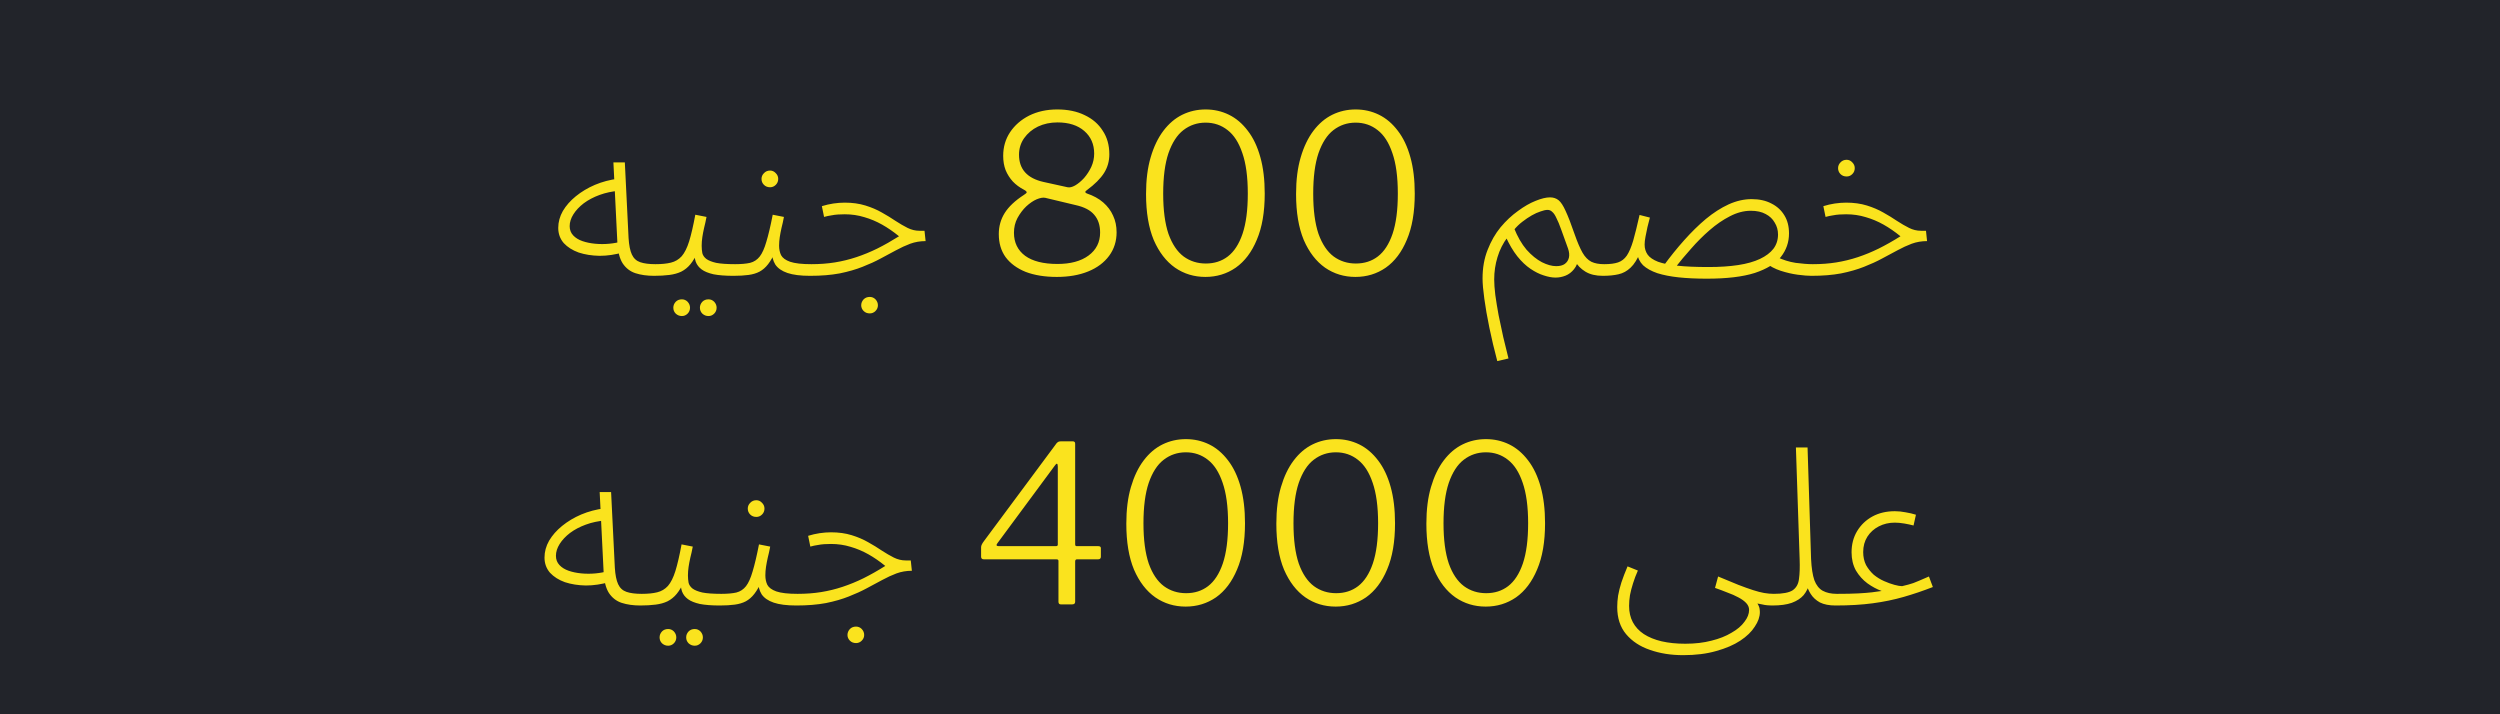 <svg width="91" height="26" viewBox="0 0 91 26" fill="none" xmlns="http://www.w3.org/2000/svg">
<rect width="91" height="26" fill="#22242A"/>
<path d="M23.808 10.04C23.552 10.04 23.325 10.008 23.128 9.944C22.936 9.88 22.781 9.76 22.664 9.584C22.552 9.408 22.488 9.155 22.472 8.824L22.328 5.912H22.744L22.88 8.664C22.896 8.925 22.936 9.125 23 9.264C23.064 9.403 23.165 9.496 23.304 9.544C23.443 9.592 23.627 9.616 23.856 9.616C23.931 9.616 23.984 9.637 24.016 9.68C24.048 9.717 24.064 9.763 24.064 9.816C24.064 9.869 24.04 9.92 23.992 9.968C23.944 10.016 23.883 10.04 23.808 10.04ZM22.688 9.184C22.395 9.269 22.107 9.312 21.824 9.312C21.547 9.307 21.293 9.267 21.064 9.192C20.84 9.112 20.659 8.997 20.52 8.848C20.387 8.693 20.32 8.509 20.32 8.296C20.32 8.083 20.376 7.877 20.488 7.68C20.605 7.483 20.763 7.304 20.96 7.144C21.163 6.979 21.395 6.84 21.656 6.728C21.923 6.616 22.205 6.541 22.504 6.504L22.536 6.944C22.28 6.965 22.043 7.016 21.824 7.096C21.605 7.176 21.413 7.277 21.248 7.4C21.088 7.523 20.963 7.656 20.872 7.8C20.781 7.944 20.736 8.088 20.736 8.232C20.736 8.365 20.779 8.477 20.864 8.568C20.949 8.659 21.061 8.728 21.2 8.776C21.339 8.824 21.493 8.856 21.664 8.872C21.835 8.888 22.005 8.888 22.176 8.872C22.347 8.856 22.501 8.827 22.64 8.784L22.688 9.184ZM23.805 10.04L23.861 9.616C24.085 9.616 24.271 9.597 24.421 9.56C24.575 9.523 24.706 9.445 24.813 9.328C24.919 9.205 25.01 9.024 25.085 8.784C25.159 8.544 25.234 8.221 25.309 7.816L25.717 7.896C25.69 8.04 25.661 8.173 25.629 8.296C25.602 8.413 25.581 8.525 25.565 8.632C25.549 8.739 25.541 8.843 25.541 8.944C25.541 9.04 25.549 9.131 25.565 9.216C25.586 9.296 25.634 9.365 25.709 9.424C25.789 9.483 25.909 9.531 26.069 9.568C26.234 9.6 26.463 9.616 26.757 9.616C26.826 9.616 26.877 9.637 26.909 9.68C26.941 9.717 26.957 9.763 26.957 9.816C26.957 9.869 26.933 9.92 26.885 9.968C26.842 10.016 26.781 10.04 26.701 10.04C26.407 10.04 26.165 10.021 25.973 9.984C25.786 9.941 25.642 9.883 25.541 9.808C25.439 9.733 25.367 9.64 25.325 9.528C25.287 9.411 25.269 9.28 25.269 9.136L25.405 9.144C25.325 9.336 25.234 9.493 25.133 9.616C25.037 9.733 24.925 9.824 24.797 9.888C24.674 9.947 24.53 9.987 24.365 10.008C24.199 10.029 24.013 10.04 23.805 10.04ZM25.789 11.504C25.703 11.504 25.629 11.475 25.565 11.416C25.506 11.357 25.477 11.285 25.477 11.2C25.477 11.12 25.506 11.048 25.565 10.984C25.623 10.925 25.698 10.896 25.789 10.896C25.869 10.896 25.938 10.925 25.997 10.984C26.055 11.048 26.085 11.12 26.085 11.2C26.085 11.285 26.055 11.357 25.997 11.416C25.938 11.475 25.869 11.504 25.789 11.504ZM24.821 11.504C24.735 11.504 24.661 11.475 24.597 11.416C24.538 11.357 24.509 11.285 24.509 11.2C24.509 11.12 24.538 11.048 24.597 10.984C24.655 10.925 24.73 10.896 24.821 10.896C24.901 10.896 24.97 10.925 25.029 10.984C25.087 11.048 25.117 11.12 25.117 11.2C25.117 11.285 25.087 11.357 25.029 11.416C24.97 11.475 24.901 11.504 24.821 11.504ZM26.703 10.04L26.759 9.616C26.978 9.616 27.159 9.6 27.303 9.568C27.447 9.531 27.564 9.453 27.655 9.336C27.746 9.219 27.826 9.04 27.895 8.8C27.97 8.555 28.047 8.227 28.127 7.816L28.535 7.896C28.509 8.04 28.479 8.173 28.447 8.296C28.421 8.413 28.399 8.525 28.383 8.632C28.367 8.739 28.359 8.843 28.359 8.944C28.359 9.072 28.383 9.187 28.431 9.288C28.485 9.389 28.594 9.469 28.759 9.528C28.93 9.587 29.189 9.616 29.535 9.616C29.605 9.616 29.655 9.637 29.687 9.68C29.719 9.717 29.735 9.763 29.735 9.816C29.735 9.869 29.711 9.92 29.663 9.968C29.615 10.016 29.556 10.04 29.487 10.04C29.14 10.04 28.866 10.005 28.663 9.936C28.46 9.867 28.314 9.765 28.223 9.632C28.138 9.493 28.095 9.328 28.095 9.136L28.223 9.144C28.143 9.336 28.055 9.493 27.959 9.616C27.869 9.733 27.765 9.824 27.647 9.888C27.535 9.947 27.402 9.987 27.247 10.008C27.093 10.029 26.911 10.04 26.703 10.04ZM28.031 6.816C27.941 6.816 27.866 6.787 27.807 6.728C27.748 6.669 27.719 6.597 27.719 6.512C27.719 6.432 27.748 6.363 27.807 6.304C27.866 6.24 27.941 6.208 28.031 6.208C28.111 6.208 28.18 6.24 28.239 6.304C28.298 6.363 28.327 6.432 28.327 6.512C28.327 6.597 28.298 6.669 28.239 6.728C28.18 6.787 28.111 6.816 28.031 6.816ZM29.484 10.04L29.532 9.616C29.836 9.616 30.122 9.595 30.388 9.552C30.655 9.509 30.916 9.445 31.172 9.36C31.428 9.275 31.682 9.171 31.932 9.048C32.188 8.92 32.452 8.771 32.724 8.6C32.522 8.435 32.316 8.293 32.108 8.176C31.9 8.059 31.684 7.968 31.46 7.904C31.236 7.835 30.999 7.8 30.748 7.8C30.663 7.8 30.58 7.803 30.5 7.808C30.42 7.813 30.34 7.824 30.26 7.84C30.18 7.851 30.092 7.869 29.996 7.896L29.916 7.504C30.055 7.461 30.194 7.429 30.332 7.408C30.476 7.387 30.615 7.376 30.748 7.376C31.026 7.376 31.276 7.411 31.5 7.48C31.724 7.549 31.924 7.635 32.1 7.736C32.282 7.837 32.447 7.939 32.596 8.04C32.751 8.141 32.898 8.227 33.036 8.296C33.175 8.365 33.319 8.4 33.468 8.4H33.652L33.692 8.776C33.495 8.776 33.308 8.808 33.132 8.872C32.962 8.936 32.788 9.016 32.612 9.112C32.442 9.203 32.258 9.301 32.06 9.408C31.863 9.515 31.642 9.616 31.396 9.712C31.156 9.808 30.879 9.888 30.564 9.952C30.25 10.011 29.89 10.04 29.484 10.04ZM31.66 11.408C31.57 11.408 31.495 11.379 31.436 11.32C31.378 11.261 31.348 11.192 31.348 11.112C31.348 11.032 31.378 10.96 31.436 10.896C31.495 10.837 31.57 10.808 31.66 10.808C31.74 10.808 31.81 10.837 31.868 10.896C31.927 10.96 31.956 11.032 31.956 11.112C31.956 11.192 31.927 11.261 31.868 11.32C31.81 11.379 31.74 11.408 31.66 11.408ZM38.484 3.984C38.868 3.984 39.202 4.053 39.484 4.192C39.767 4.325 39.986 4.515 40.14 4.76C40.3 5 40.38 5.285 40.38 5.616C40.38 5.867 40.316 6.093 40.188 6.296C40.06 6.499 39.852 6.707 39.564 6.92C39.489 6.968 39.487 7.008 39.556 7.04C39.796 7.12 39.996 7.229 40.156 7.368C40.316 7.507 40.436 7.667 40.516 7.848C40.602 8.029 40.644 8.232 40.644 8.456C40.644 8.781 40.553 9.067 40.372 9.312C40.191 9.557 39.938 9.747 39.612 9.88C39.287 10.013 38.906 10.08 38.468 10.08C38.031 10.08 37.652 10.019 37.332 9.896C37.017 9.768 36.775 9.589 36.604 9.36C36.439 9.131 36.356 8.851 36.356 8.52C36.356 8.237 36.428 7.981 36.572 7.752C36.716 7.523 36.948 7.304 37.268 7.096C37.337 7.053 37.372 7.021 37.372 7C37.372 6.973 37.337 6.941 37.268 6.904C37.114 6.824 36.98 6.725 36.868 6.608C36.756 6.485 36.668 6.347 36.604 6.192C36.545 6.037 36.516 5.864 36.516 5.672C36.516 5.352 36.599 5.067 36.764 4.816C36.935 4.56 37.167 4.357 37.46 4.208C37.759 4.059 38.1 3.984 38.484 3.984ZM38.492 4.456C38.231 4.456 37.993 4.507 37.78 4.608C37.572 4.709 37.404 4.851 37.276 5.032C37.154 5.208 37.092 5.408 37.092 5.632C37.092 6.16 37.391 6.491 37.988 6.624L38.86 6.816C38.935 6.832 39.026 6.811 39.132 6.752C39.244 6.688 39.353 6.597 39.46 6.48C39.567 6.357 39.655 6.221 39.724 6.072C39.794 5.917 39.828 5.757 39.828 5.592C39.828 5.251 39.708 4.976 39.468 4.768C39.228 4.56 38.903 4.456 38.492 4.456ZM38.492 9.608C38.967 9.608 39.343 9.507 39.62 9.304C39.903 9.096 40.044 8.816 40.044 8.464C40.044 8.197 39.972 7.981 39.828 7.816C39.69 7.651 39.463 7.533 39.148 7.464L38.044 7.2C37.964 7.184 37.86 7.203 37.732 7.256C37.609 7.309 37.484 7.395 37.356 7.512C37.233 7.629 37.127 7.771 37.036 7.936C36.951 8.096 36.908 8.275 36.908 8.472C36.908 8.829 37.044 9.109 37.316 9.312C37.588 9.509 37.98 9.608 38.492 9.608ZM43.884 3.984C44.188 3.984 44.471 4.048 44.732 4.176C44.994 4.304 45.223 4.499 45.42 4.76C45.618 5.016 45.77 5.336 45.876 5.72C45.983 6.099 46.036 6.541 46.036 7.048C46.036 7.72 45.94 8.28 45.748 8.728C45.562 9.176 45.306 9.515 44.98 9.744C44.655 9.968 44.287 10.08 43.876 10.08C43.466 10.08 43.098 9.968 42.772 9.744C42.447 9.515 42.188 9.179 41.996 8.736C41.81 8.288 41.716 7.731 41.716 7.064C41.716 6.552 41.772 6.107 41.884 5.728C41.996 5.344 42.151 5.021 42.348 4.76C42.546 4.499 42.775 4.304 43.036 4.176C43.298 4.048 43.58 3.984 43.884 3.984ZM43.892 9.592C44.202 9.592 44.468 9.507 44.692 9.336C44.922 9.16 45.1 8.885 45.228 8.512C45.356 8.133 45.42 7.645 45.42 7.048C45.42 6.44 45.354 5.947 45.22 5.568C45.092 5.189 44.914 4.912 44.684 4.736C44.455 4.555 44.188 4.464 43.884 4.464C43.58 4.464 43.311 4.555 43.076 4.736C42.847 4.912 42.666 5.192 42.532 5.576C42.404 5.955 42.34 6.445 42.34 7.048C42.34 7.645 42.404 8.133 42.532 8.512C42.666 8.885 42.85 9.16 43.084 9.336C43.319 9.507 43.588 9.592 43.892 9.592ZM49.345 3.984C49.649 3.984 49.932 4.048 50.193 4.176C50.455 4.304 50.684 4.499 50.881 4.76C51.079 5.016 51.231 5.336 51.337 5.72C51.444 6.099 51.497 6.541 51.497 7.048C51.497 7.72 51.401 8.28 51.209 8.728C51.023 9.176 50.767 9.515 50.441 9.744C50.116 9.968 49.748 10.08 49.337 10.08C48.927 10.08 48.559 9.968 48.233 9.744C47.908 9.515 47.649 9.179 47.457 8.736C47.271 8.288 47.177 7.731 47.177 7.064C47.177 6.552 47.233 6.107 47.345 5.728C47.457 5.344 47.612 5.021 47.809 4.76C48.007 4.499 48.236 4.304 48.497 4.176C48.759 4.048 49.041 3.984 49.345 3.984ZM49.353 9.592C49.663 9.592 49.929 9.507 50.153 9.336C50.383 9.16 50.561 8.885 50.689 8.512C50.817 8.133 50.881 7.645 50.881 7.048C50.881 6.44 50.815 5.947 50.681 5.568C50.553 5.189 50.375 4.912 50.145 4.736C49.916 4.555 49.649 4.464 49.345 4.464C49.041 4.464 48.772 4.555 48.537 4.736C48.308 4.912 48.127 5.192 47.993 5.576C47.865 5.955 47.801 6.445 47.801 7.048C47.801 7.645 47.865 8.133 47.993 8.512C48.127 8.885 48.311 9.16 48.545 9.336C48.78 9.507 49.049 9.592 49.353 9.592ZM54.501 13.144C54.389 12.723 54.293 12.317 54.213 11.928C54.133 11.539 54.071 11.187 54.029 10.872C53.986 10.563 53.965 10.317 53.965 10.136C53.965 9.752 54.026 9.405 54.149 9.096C54.271 8.781 54.429 8.507 54.621 8.272C54.818 8.037 55.029 7.84 55.253 7.68C55.477 7.515 55.69 7.392 55.893 7.312C56.101 7.227 56.277 7.184 56.421 7.184C56.543 7.184 56.647 7.219 56.733 7.288C56.818 7.357 56.903 7.488 56.989 7.68C57.079 7.872 57.189 8.155 57.317 8.528C57.418 8.816 57.514 9.04 57.605 9.2C57.695 9.355 57.802 9.464 57.925 9.528C58.047 9.587 58.202 9.616 58.389 9.616C58.458 9.616 58.509 9.637 58.541 9.68C58.573 9.717 58.589 9.763 58.589 9.816C58.589 9.869 58.565 9.92 58.517 9.968C58.469 10.016 58.41 10.04 58.341 10.04C58.085 10.04 57.874 9.989 57.709 9.888C57.543 9.787 57.418 9.659 57.333 9.504L57.461 9.368C57.439 9.549 57.383 9.693 57.293 9.8C57.207 9.907 57.106 9.984 56.989 10.032C56.871 10.08 56.749 10.104 56.621 10.104C56.493 10.104 56.349 10.077 56.189 10.024C56.034 9.976 55.874 9.896 55.709 9.784C55.543 9.672 55.383 9.52 55.229 9.328C55.074 9.131 54.933 8.891 54.805 8.608L54.877 8.632C54.711 8.851 54.589 9.093 54.509 9.36C54.429 9.621 54.389 9.891 54.389 10.168C54.389 10.323 54.402 10.512 54.429 10.736C54.461 10.965 54.501 11.211 54.549 11.472C54.602 11.733 54.658 11.997 54.717 12.264C54.781 12.536 54.845 12.797 54.909 13.048L54.501 13.144ZM56.645 9.688C56.778 9.688 56.882 9.661 56.957 9.608C57.037 9.549 57.087 9.472 57.109 9.376C57.13 9.28 57.119 9.171 57.077 9.048C56.981 8.771 56.898 8.541 56.829 8.36C56.765 8.179 56.706 8.037 56.653 7.936C56.605 7.829 56.554 7.755 56.501 7.712C56.453 7.664 56.397 7.64 56.333 7.64C56.263 7.64 56.178 7.659 56.077 7.696C55.975 7.728 55.869 7.776 55.757 7.84C55.645 7.904 55.53 7.981 55.413 8.072C55.301 8.157 55.197 8.259 55.101 8.376L55.109 8.296C55.237 8.616 55.389 8.88 55.565 9.088C55.746 9.291 55.933 9.443 56.125 9.544C56.317 9.64 56.49 9.688 56.645 9.688ZM65.936 10.04C65.808 10.04 65.642 10.027 65.44 10C65.237 9.973 65.029 9.925 64.816 9.856C64.608 9.787 64.426 9.691 64.272 9.568L64.672 9.352C64.896 9.459 65.125 9.531 65.36 9.568C65.6 9.6 65.808 9.616 65.984 9.616C66.058 9.616 66.112 9.637 66.144 9.68C66.176 9.717 66.192 9.763 66.192 9.816C66.192 9.869 66.168 9.92 66.12 9.968C66.072 10.016 66.01 10.04 65.936 10.04ZM62.128 10.144C61.749 10.144 61.408 10.128 61.104 10.096C60.805 10.064 60.546 10.013 60.328 9.944C60.109 9.869 59.936 9.773 59.808 9.656C59.685 9.533 59.613 9.381 59.592 9.2L59.712 9.168C59.605 9.429 59.485 9.621 59.352 9.744C59.224 9.867 59.077 9.947 58.912 9.984C58.752 10.021 58.562 10.04 58.344 10.04L58.4 9.616C58.602 9.616 58.768 9.595 58.896 9.552C59.024 9.509 59.13 9.427 59.216 9.304C59.301 9.176 59.378 8.995 59.448 8.76C59.517 8.52 59.594 8.208 59.68 7.824L60.056 7.92C60.029 8.027 60 8.141 59.968 8.264C59.941 8.387 59.917 8.504 59.896 8.616C59.874 8.728 59.864 8.824 59.864 8.904C59.864 9.043 59.901 9.165 59.976 9.272C60.05 9.373 60.176 9.459 60.352 9.528C60.528 9.592 60.765 9.64 61.064 9.672C61.362 9.704 61.738 9.72 62.192 9.72C62.597 9.72 62.957 9.696 63.272 9.648C63.586 9.6 63.85 9.525 64.064 9.424C64.277 9.323 64.44 9.2 64.552 9.056C64.664 8.907 64.72 8.733 64.72 8.536C64.72 8.376 64.68 8.232 64.6 8.104C64.525 7.971 64.416 7.867 64.272 7.792C64.128 7.712 63.946 7.672 63.728 7.672C63.477 7.672 63.224 7.739 62.968 7.872C62.717 8 62.472 8.168 62.232 8.376C61.992 8.584 61.765 8.811 61.552 9.056C61.338 9.296 61.146 9.525 60.976 9.744L60.544 9.688C60.789 9.352 61.042 9.037 61.304 8.744C61.565 8.451 61.829 8.192 62.096 7.968C62.368 7.744 62.642 7.568 62.92 7.44C63.202 7.312 63.482 7.248 63.76 7.248C64.037 7.248 64.277 7.301 64.48 7.408C64.682 7.509 64.84 7.653 64.952 7.84C65.064 8.021 65.12 8.24 65.12 8.496C65.12 8.816 65.021 9.101 64.824 9.352C64.626 9.597 64.309 9.792 63.872 9.936C63.434 10.075 62.853 10.144 62.128 10.144ZM65.938 10.04L65.986 9.616C66.29 9.616 66.575 9.595 66.841 9.552C67.108 9.509 67.37 9.445 67.626 9.36C67.882 9.275 68.135 9.171 68.385 9.048C68.641 8.92 68.906 8.771 69.177 8.6C68.975 8.435 68.769 8.293 68.561 8.176C68.353 8.059 68.138 7.968 67.913 7.904C67.689 7.835 67.452 7.8 67.201 7.8C67.116 7.8 67.034 7.803 66.954 7.808C66.874 7.813 66.793 7.824 66.713 7.84C66.633 7.851 66.546 7.869 66.45 7.896L66.37 7.504C66.508 7.461 66.647 7.429 66.785 7.408C66.93 7.387 67.068 7.376 67.201 7.376C67.479 7.376 67.73 7.411 67.954 7.48C68.177 7.549 68.377 7.635 68.553 7.736C68.735 7.837 68.9 7.939 69.049 8.04C69.204 8.141 69.351 8.227 69.49 8.296C69.628 8.365 69.772 8.4 69.921 8.4H70.106L70.145 8.776C69.948 8.776 69.761 8.808 69.585 8.872C69.415 8.936 69.242 9.016 69.066 9.112C68.895 9.203 68.711 9.301 68.513 9.408C68.316 9.515 68.095 9.616 67.85 9.712C67.609 9.808 67.332 9.888 67.017 9.952C66.703 10.011 66.343 10.04 65.938 10.04ZM67.218 6.424C67.127 6.424 67.052 6.395 66.993 6.336C66.935 6.277 66.906 6.205 66.906 6.12C66.906 6.04 66.935 5.971 66.993 5.912C67.052 5.848 67.127 5.816 67.218 5.816C67.297 5.816 67.367 5.848 67.425 5.912C67.484 5.971 67.513 6.04 67.513 6.12C67.513 6.205 67.484 6.277 67.425 6.336C67.367 6.395 67.297 6.424 67.218 6.424Z" fill="#FAE31E"/>
<path d="M23.308 22.04C23.052 22.04 22.825 22.008 22.628 21.944C22.436 21.88 22.281 21.76 22.164 21.584C22.052 21.408 21.988 21.155 21.972 20.824L21.828 17.912H22.244L22.38 20.664C22.396 20.925 22.436 21.125 22.5 21.264C22.564 21.403 22.665 21.496 22.804 21.544C22.943 21.592 23.127 21.616 23.356 21.616C23.431 21.616 23.484 21.637 23.516 21.68C23.548 21.717 23.564 21.763 23.564 21.816C23.564 21.869 23.54 21.92 23.492 21.968C23.444 22.016 23.383 22.04 23.308 22.04ZM22.188 21.184C21.895 21.269 21.607 21.312 21.324 21.312C21.047 21.307 20.793 21.267 20.564 21.192C20.34 21.112 20.159 20.997 20.02 20.848C19.887 20.693 19.82 20.509 19.82 20.296C19.82 20.083 19.876 19.877 19.988 19.68C20.105 19.483 20.263 19.304 20.46 19.144C20.663 18.979 20.895 18.84 21.156 18.728C21.423 18.616 21.705 18.541 22.004 18.504L22.036 18.944C21.78 18.965 21.543 19.016 21.324 19.096C21.105 19.176 20.913 19.277 20.748 19.4C20.588 19.523 20.463 19.656 20.372 19.8C20.281 19.944 20.236 20.088 20.236 20.232C20.236 20.365 20.279 20.477 20.364 20.568C20.449 20.659 20.561 20.728 20.7 20.776C20.839 20.824 20.993 20.856 21.164 20.872C21.335 20.888 21.505 20.888 21.676 20.872C21.847 20.856 22.001 20.827 22.14 20.784L22.188 21.184ZM23.305 22.04L23.361 21.616C23.585 21.616 23.771 21.597 23.921 21.56C24.075 21.523 24.206 21.445 24.313 21.328C24.419 21.205 24.51 21.024 24.585 20.784C24.659 20.544 24.734 20.221 24.809 19.816L25.217 19.896C25.19 20.04 25.161 20.173 25.129 20.296C25.102 20.413 25.081 20.525 25.065 20.632C25.049 20.739 25.041 20.843 25.041 20.944C25.041 21.04 25.049 21.131 25.065 21.216C25.086 21.296 25.134 21.365 25.209 21.424C25.289 21.483 25.409 21.531 25.569 21.568C25.734 21.6 25.963 21.616 26.257 21.616C26.326 21.616 26.377 21.637 26.409 21.68C26.441 21.717 26.457 21.763 26.457 21.816C26.457 21.869 26.433 21.92 26.385 21.968C26.342 22.016 26.281 22.04 26.201 22.04C25.907 22.04 25.665 22.021 25.473 21.984C25.286 21.941 25.142 21.883 25.041 21.808C24.939 21.733 24.867 21.64 24.825 21.528C24.787 21.411 24.769 21.28 24.769 21.136L24.905 21.144C24.825 21.336 24.734 21.493 24.633 21.616C24.537 21.733 24.425 21.824 24.297 21.888C24.174 21.947 24.03 21.987 23.865 22.008C23.699 22.029 23.513 22.04 23.305 22.04ZM25.289 23.504C25.203 23.504 25.129 23.475 25.065 23.416C25.006 23.357 24.977 23.285 24.977 23.2C24.977 23.12 25.006 23.048 25.065 22.984C25.123 22.925 25.198 22.896 25.289 22.896C25.369 22.896 25.438 22.925 25.497 22.984C25.555 23.048 25.585 23.12 25.585 23.2C25.585 23.285 25.555 23.357 25.497 23.416C25.438 23.475 25.369 23.504 25.289 23.504ZM24.321 23.504C24.235 23.504 24.161 23.475 24.097 23.416C24.038 23.357 24.009 23.285 24.009 23.2C24.009 23.12 24.038 23.048 24.097 22.984C24.155 22.925 24.23 22.896 24.321 22.896C24.401 22.896 24.47 22.925 24.529 22.984C24.587 23.048 24.617 23.12 24.617 23.2C24.617 23.285 24.587 23.357 24.529 23.416C24.47 23.475 24.401 23.504 24.321 23.504ZM26.203 22.04L26.259 21.616C26.478 21.616 26.659 21.6 26.803 21.568C26.947 21.531 27.064 21.453 27.155 21.336C27.246 21.219 27.326 21.04 27.395 20.8C27.47 20.555 27.547 20.227 27.627 19.816L28.035 19.896C28.009 20.04 27.979 20.173 27.947 20.296C27.921 20.413 27.899 20.525 27.883 20.632C27.867 20.739 27.859 20.843 27.859 20.944C27.859 21.072 27.883 21.187 27.931 21.288C27.985 21.389 28.094 21.469 28.259 21.528C28.43 21.587 28.689 21.616 29.035 21.616C29.105 21.616 29.155 21.637 29.187 21.68C29.219 21.717 29.235 21.763 29.235 21.816C29.235 21.869 29.211 21.92 29.163 21.968C29.115 22.016 29.056 22.04 28.987 22.04C28.64 22.04 28.366 22.005 28.163 21.936C27.96 21.867 27.814 21.765 27.723 21.632C27.638 21.493 27.595 21.328 27.595 21.136L27.723 21.144C27.643 21.336 27.555 21.493 27.459 21.616C27.369 21.733 27.265 21.824 27.147 21.888C27.035 21.947 26.902 21.987 26.747 22.008C26.593 22.029 26.411 22.04 26.203 22.04ZM27.531 18.816C27.441 18.816 27.366 18.787 27.307 18.728C27.248 18.669 27.219 18.597 27.219 18.512C27.219 18.432 27.248 18.363 27.307 18.304C27.366 18.24 27.441 18.208 27.531 18.208C27.611 18.208 27.68 18.24 27.739 18.304C27.798 18.363 27.827 18.432 27.827 18.512C27.827 18.597 27.798 18.669 27.739 18.728C27.68 18.787 27.611 18.816 27.531 18.816ZM28.984 22.04L29.032 21.616C29.336 21.616 29.622 21.595 29.888 21.552C30.155 21.509 30.416 21.445 30.672 21.36C30.928 21.275 31.182 21.171 31.432 21.048C31.688 20.92 31.952 20.771 32.224 20.6C32.022 20.435 31.816 20.293 31.608 20.176C31.4 20.059 31.184 19.968 30.96 19.904C30.736 19.835 30.499 19.8 30.248 19.8C30.163 19.8 30.08 19.803 30 19.808C29.92 19.813 29.84 19.824 29.76 19.84C29.68 19.851 29.592 19.869 29.496 19.896L29.416 19.504C29.555 19.461 29.694 19.429 29.832 19.408C29.976 19.387 30.115 19.376 30.248 19.376C30.526 19.376 30.776 19.411 31 19.48C31.224 19.549 31.424 19.635 31.6 19.736C31.782 19.837 31.947 19.939 32.096 20.04C32.251 20.141 32.398 20.227 32.536 20.296C32.675 20.365 32.819 20.4 32.968 20.4H33.152L33.192 20.776C32.995 20.776 32.808 20.808 32.632 20.872C32.462 20.936 32.288 21.016 32.112 21.112C31.942 21.203 31.758 21.301 31.56 21.408C31.363 21.515 31.142 21.616 30.896 21.712C30.656 21.808 30.379 21.888 30.064 21.952C29.75 22.011 29.39 22.04 28.984 22.04ZM31.16 23.408C31.07 23.408 30.995 23.379 30.936 23.32C30.878 23.261 30.848 23.192 30.848 23.112C30.848 23.032 30.878 22.96 30.936 22.896C30.995 22.837 31.07 22.808 31.16 22.808C31.24 22.808 31.31 22.837 31.368 22.896C31.427 22.96 31.456 23.032 31.456 23.112C31.456 23.192 31.427 23.261 31.368 23.32C31.31 23.379 31.24 23.408 31.16 23.408ZM38.464 16.128C38.486 16.107 38.507 16.091 38.528 16.08C38.555 16.069 38.587 16.064 38.624 16.064H39.048C39.107 16.064 39.136 16.093 39.136 16.152V19.816C39.136 19.859 39.155 19.88 39.192 19.88H39.976C40.04 19.88 40.072 19.904 40.072 19.952V20.264C40.072 20.328 40.038 20.36 39.968 20.36H39.2C39.157 20.36 39.136 20.387 39.136 20.44V21.904C39.136 21.968 39.099 22 39.024 22H38.616C38.557 22 38.528 21.968 38.528 21.904V20.416C38.528 20.379 38.504 20.36 38.456 20.36H35.816C35.747 20.36 35.712 20.328 35.712 20.264V19.92C35.712 19.888 35.72 19.856 35.736 19.824C35.752 19.787 35.779 19.744 35.816 19.696L38.464 16.128ZM38.432 19.88C38.48 19.88 38.504 19.861 38.504 19.824V16.984C38.504 16.92 38.493 16.885 38.472 16.88C38.456 16.875 38.429 16.899 38.392 16.952L36.304 19.776C36.251 19.845 36.27 19.88 36.36 19.88H38.432ZM43.166 15.984C43.47 15.984 43.752 16.048 44.014 16.176C44.275 16.304 44.504 16.499 44.702 16.76C44.899 17.016 45.051 17.336 45.158 17.72C45.264 18.099 45.318 18.541 45.318 19.048C45.318 19.72 45.222 20.28 45.03 20.728C44.843 21.176 44.587 21.515 44.262 21.744C43.936 21.968 43.568 22.08 43.158 22.08C42.747 22.08 42.379 21.968 42.054 21.744C41.728 21.515 41.47 21.179 41.278 20.736C41.091 20.288 40.998 19.731 40.998 19.064C40.998 18.552 41.054 18.107 41.166 17.728C41.278 17.344 41.432 17.021 41.63 16.76C41.827 16.499 42.056 16.304 42.318 16.176C42.579 16.048 42.862 15.984 43.166 15.984ZM43.174 21.592C43.483 21.592 43.75 21.507 43.974 21.336C44.203 21.16 44.382 20.885 44.51 20.512C44.638 20.133 44.702 19.645 44.702 19.048C44.702 18.44 44.635 17.947 44.502 17.568C44.374 17.189 44.195 16.912 43.966 16.736C43.736 16.555 43.47 16.464 43.166 16.464C42.862 16.464 42.592 16.555 42.358 16.736C42.128 16.912 41.947 17.192 41.814 17.576C41.686 17.955 41.622 18.445 41.622 19.048C41.622 19.645 41.686 20.133 41.814 20.512C41.947 20.885 42.131 21.16 42.366 21.336C42.6 21.507 42.87 21.592 43.174 21.592ZM48.627 15.984C48.931 15.984 49.213 16.048 49.475 16.176C49.736 16.304 49.965 16.499 50.163 16.76C50.36 17.016 50.512 17.336 50.619 17.72C50.725 18.099 50.779 18.541 50.779 19.048C50.779 19.72 50.683 20.28 50.491 20.728C50.304 21.176 50.048 21.515 49.723 21.744C49.397 21.968 49.029 22.08 48.619 22.08C48.208 22.08 47.84 21.968 47.515 21.744C47.189 21.515 46.931 21.179 46.739 20.736C46.552 20.288 46.459 19.731 46.459 19.064C46.459 18.552 46.515 18.107 46.627 17.728C46.739 17.344 46.893 17.021 47.091 16.76C47.288 16.499 47.517 16.304 47.779 16.176C48.04 16.048 48.323 15.984 48.627 15.984ZM48.635 21.592C48.944 21.592 49.211 21.507 49.435 21.336C49.664 21.16 49.843 20.885 49.971 20.512C50.099 20.133 50.163 19.645 50.163 19.048C50.163 18.44 50.096 17.947 49.963 17.568C49.835 17.189 49.656 16.912 49.427 16.736C49.197 16.555 48.931 16.464 48.627 16.464C48.323 16.464 48.053 16.555 47.819 16.736C47.589 16.912 47.408 17.192 47.275 17.576C47.147 17.955 47.083 18.445 47.083 19.048C47.083 19.645 47.147 20.133 47.275 20.512C47.408 20.885 47.592 21.16 47.827 21.336C48.061 21.507 48.331 21.592 48.635 21.592ZM54.088 15.984C54.392 15.984 54.674 16.048 54.936 16.176C55.197 16.304 55.426 16.499 55.624 16.76C55.821 17.016 55.973 17.336 56.08 17.72C56.186 18.099 56.24 18.541 56.24 19.048C56.24 19.72 56.144 20.28 55.952 20.728C55.765 21.176 55.509 21.515 55.184 21.744C54.858 21.968 54.49 22.08 54.08 22.08C53.669 22.08 53.301 21.968 52.976 21.744C52.65 21.515 52.392 21.179 52.2 20.736C52.013 20.288 51.92 19.731 51.92 19.064C51.92 18.552 51.976 18.107 52.088 17.728C52.2 17.344 52.354 17.021 52.552 16.76C52.749 16.499 52.978 16.304 53.24 16.176C53.501 16.048 53.784 15.984 54.088 15.984ZM54.096 21.592C54.405 21.592 54.672 21.507 54.896 21.336C55.125 21.16 55.304 20.885 55.432 20.512C55.56 20.133 55.624 19.645 55.624 19.048C55.624 18.44 55.557 17.947 55.424 17.568C55.296 17.189 55.117 16.912 54.888 16.736C54.658 16.555 54.392 16.464 54.088 16.464C53.784 16.464 53.514 16.555 53.28 16.736C53.05 16.912 52.869 17.192 52.736 17.576C52.608 17.955 52.544 18.445 52.544 19.048C52.544 19.645 52.608 20.133 52.736 20.512C52.869 20.885 53.053 21.16 53.288 21.336C53.522 21.507 53.792 21.592 54.096 21.592ZM64.515 22.04L64.563 21.616C64.888 21.616 65.118 21.573 65.251 21.488C65.384 21.397 65.462 21.259 65.483 21.072C65.51 20.885 65.517 20.648 65.507 20.36L65.371 16.288H65.795L65.923 20.344C65.939 20.675 65.979 20.933 66.043 21.12C66.112 21.301 66.213 21.429 66.347 21.504C66.486 21.579 66.656 21.616 66.859 21.616C66.933 21.616 66.987 21.637 67.019 21.68C67.051 21.717 67.067 21.763 67.067 21.816C67.067 21.869 67.043 21.92 66.995 21.968C66.947 22.016 66.885 22.04 66.811 22.04C66.582 22.04 66.392 22.003 66.243 21.928C66.099 21.848 65.987 21.744 65.907 21.616C65.827 21.488 65.771 21.355 65.739 21.216L65.867 21.224C65.824 21.395 65.752 21.541 65.651 21.664C65.549 21.781 65.406 21.875 65.219 21.944C65.037 22.008 64.803 22.04 64.515 22.04ZM58.867 22.096C58.867 21.963 58.877 21.824 58.899 21.68C58.925 21.531 58.965 21.371 59.019 21.2C59.078 21.024 59.152 20.829 59.243 20.616L59.619 20.768C59.55 20.923 59.491 21.077 59.443 21.232C59.395 21.381 59.358 21.525 59.331 21.664C59.309 21.803 59.299 21.933 59.299 22.056C59.299 22.28 59.344 22.477 59.435 22.648C59.526 22.819 59.659 22.963 59.835 23.08C60.016 23.197 60.232 23.285 60.483 23.344C60.739 23.403 61.027 23.432 61.347 23.432C61.699 23.432 62.016 23.395 62.299 23.32C62.581 23.251 62.824 23.155 63.027 23.032C63.235 22.915 63.392 22.781 63.499 22.632C63.611 22.488 63.667 22.344 63.667 22.2C63.667 22.109 63.632 22.027 63.563 21.952C63.493 21.877 63.398 21.808 63.275 21.744C63.157 21.68 63.024 21.621 62.875 21.568C62.731 21.509 62.581 21.453 62.427 21.4L62.539 20.984C62.827 21.101 63.072 21.203 63.275 21.288C63.483 21.368 63.661 21.432 63.811 21.48C63.96 21.528 64.094 21.563 64.211 21.584C64.334 21.605 64.454 21.616 64.571 21.616C64.645 21.616 64.696 21.637 64.723 21.68C64.755 21.717 64.771 21.763 64.771 21.816C64.771 21.869 64.747 21.92 64.699 21.968C64.656 22.016 64.587 22.04 64.491 22.04C64.448 22.04 64.395 22.037 64.331 22.032C64.267 22.027 64.203 22.016 64.139 22C64.075 21.989 64.019 21.979 63.971 21.968C64.008 22.027 64.032 22.08 64.043 22.128C64.053 22.181 64.059 22.232 64.059 22.28C64.059 22.451 63.998 22.627 63.875 22.808C63.758 22.995 63.581 23.165 63.347 23.32C63.112 23.475 62.822 23.6 62.475 23.696C62.128 23.797 61.725 23.848 61.267 23.848C60.824 23.848 60.422 23.784 60.059 23.656C59.696 23.533 59.406 23.341 59.187 23.08C58.974 22.824 58.867 22.496 58.867 22.096ZM66.812 22.04L66.868 21.616C67.178 21.616 67.434 21.611 67.636 21.6C67.839 21.589 68.007 21.576 68.141 21.56C68.274 21.544 68.391 21.528 68.493 21.512C68.317 21.448 68.143 21.355 67.972 21.232C67.807 21.109 67.668 20.955 67.556 20.768C67.45 20.576 67.397 20.355 67.397 20.104C67.397 19.816 67.463 19.56 67.597 19.336C67.735 19.107 67.922 18.928 68.156 18.8C68.391 18.672 68.663 18.608 68.972 18.608C69.1 18.608 69.231 18.621 69.365 18.648C69.498 18.669 69.623 18.699 69.74 18.736L69.653 19.128C69.551 19.101 69.439 19.077 69.317 19.056C69.194 19.035 69.079 19.024 68.972 19.024C68.759 19.024 68.564 19.069 68.388 19.16C68.213 19.251 68.074 19.376 67.972 19.536C67.871 19.696 67.82 19.883 67.82 20.096C67.82 20.272 67.855 20.429 67.924 20.568C67.999 20.701 68.093 20.819 68.204 20.92C68.322 21.016 68.447 21.093 68.581 21.152C68.714 21.211 68.839 21.256 68.957 21.288C69.074 21.32 69.167 21.336 69.237 21.336C69.327 21.315 69.402 21.296 69.46 21.28C69.525 21.264 69.586 21.245 69.644 21.224C69.703 21.203 69.775 21.173 69.861 21.136C69.951 21.099 70.069 21.048 70.213 20.984L70.356 21.368C69.999 21.507 69.644 21.627 69.293 21.728C68.941 21.829 68.564 21.907 68.165 21.96C67.77 22.013 67.319 22.04 66.812 22.04Z" fill="#FAE31E"/>
</svg>
